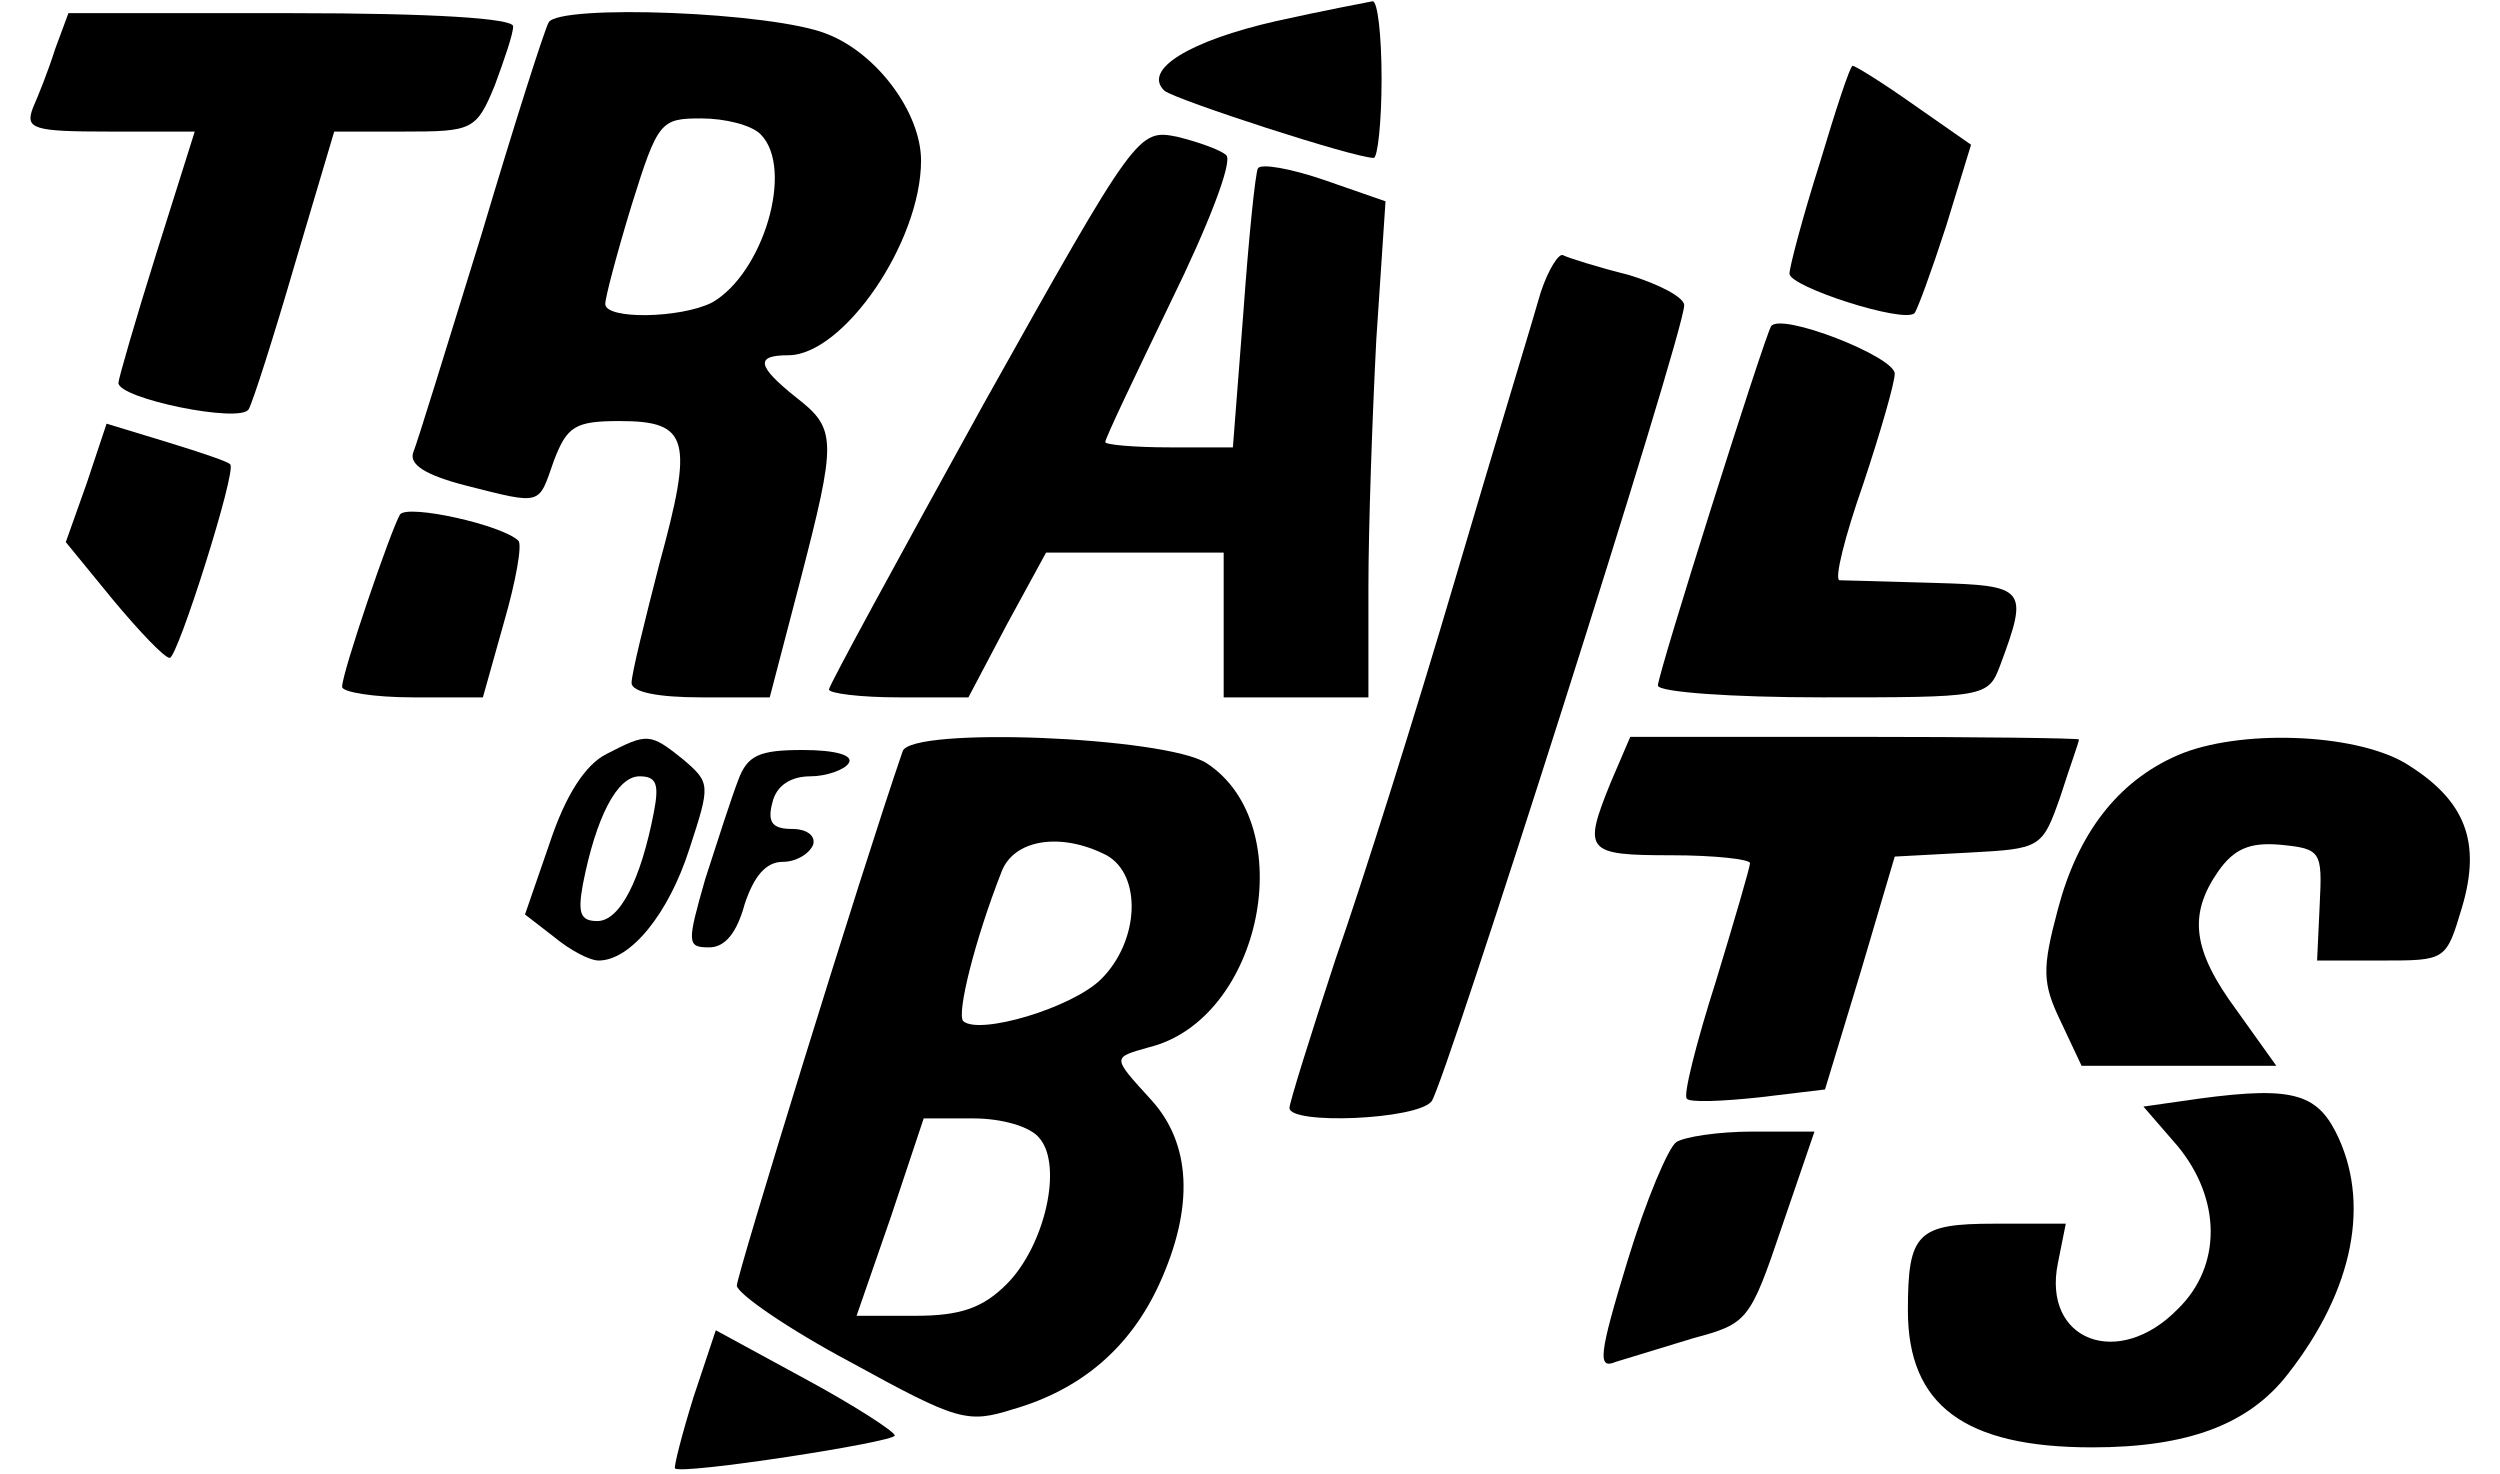 <?xml version="1.0" standalone="no"?>
<!DOCTYPE svg PUBLIC "-//W3C//DTD SVG 20010904//EN"
 "http://www.w3.org/TR/2001/REC-SVG-20010904/DTD/svg10.dtd">
<svg version="1.0" xmlns="http://www.w3.org/2000/svg"
 width="190pt" height="112pt" viewBox="0 0 190 112"
 preserveAspectRatio="xMidYMid meet">

<g transform="translate(0,112) scale(0.1,-0.1)"
fill="#000000" stroke="none">
<path d="M970 1104 c-66 -15 -102 -37 -85 -53 9 -7 144 -51 159 -51 3 0 6 27
6 60 0 33 -3 60 -7 59 -5 -1 -37 -7 -73 -15z"/>
<path d="M42 1083 c-5 -16 -13 -36 -17 -45 -6 -16 0 -18 58 -18 l65 0 -29 -92
c-16 -51 -29 -96 -29 -99 0 -12 93 -31 99 -20 3 5 19 55 35 110 l30 101 53 0
c52 0 55 1 69 35 7 19 14 39 14 45 0 6 -60 10 -169 10 l-169 0 -10 -27z"/>
<path d="M417 1103 c-3 -5 -26 -77 -51 -161 -26 -84 -49 -159 -52 -166 -3 -9
9 -17 40 -25 59 -15 55 -15 67 19 10 26 16 30 50 30 53 0 56 -14 30 -109 -11
-43 -21 -83 -21 -90 0 -7 20 -11 53 -11 l52 0 23 88 c28 108 28 116 -3 140
-30 24 -31 32 -6 32 42 0 101 86 101 148 0 36 -33 81 -71 96 -41 17 -204 23
-212 9z m161 -85 c26 -26 2 -106 -37 -128 -24 -12 -81 -13 -81 -1 0 5 9 39 20
75 20 64 22 66 53 66 18 0 38 -5 45 -12z"/>
<path d="M1383 996 c-13 -41 -23 -79 -23 -84 0 -10 87 -38 95 -30 2 2 13 32
24 66 l19 62 -43 30 c-24 17 -45 30 -47 30 -2 0 -13 -34 -25 -74z"/>
<path d="M747 812 c-64 -116 -117 -213 -117 -216 0 -3 24 -6 53 -6 l53 0 29
55 30 55 68 0 67 0 0 -55 0 -55 55 0 55 0 0 83 c0 46 3 131 6 189 l7 105 -46
16 c-26 9 -49 13 -51 9 -2 -4 -7 -53 -11 -109 l-8 -103 -48 0 c-27 0 -49 2
-49 4 0 3 23 51 50 107 28 57 47 106 42 111 -4 4 -21 10 -37 14 -30 6 -31 5
-148 -204z"/>
<path d="M1171 898 c-5 -18 -35 -116 -65 -218 -30 -102 -71 -232 -91 -289 -19
-58 -35 -109 -35 -113 0 -13 97 -9 108 5 10 13 192 584 192 605 0 6 -19 16
-42 23 -24 6 -46 13 -50 15 -3 2 -11 -10 -17 -28z"/>
<path d="M1346 872 c-6 -11 -86 -264 -86 -273 0 -5 56 -9 125 -9 123 0 126 0
135 24 22 59 20 61 -50 63 -36 1 -68 2 -72 2 -4 1 4 33 18 73 13 39 24 77 24
84 0 13 -87 47 -94 36z"/>
<path d="M66 753 l-16 -45 36 -44 c20 -24 39 -44 43 -44 6 0 51 142 46 147 -1
2 -22 9 -48 17 l-46 14 -15 -45z"/>
<path d="M304 729 c-7 -12 -44 -120 -44 -131 0 -4 24 -8 54 -8 l53 0 16 57 c9
31 14 59 11 62 -12 12 -84 28 -90 20z"/>
<path d="M461 547 c-16 -8 -31 -31 -43 -67 l-19 -55 22 -17 c12 -10 27 -18 34
-18 24 0 53 35 69 85 16 49 16 50 -5 68 -25 20 -27 20 -58 4z m36 -44 c-10
-52 -26 -83 -43 -83 -13 0 -15 6 -11 28 10 51 26 82 43 82 13 0 15 -6 11 -27z"/>
<path d="M686 549 c-32 -93 -126 -398 -126 -406 0 -6 39 -33 86 -58 82 -45 89
-47 124 -36 52 15 89 47 111 95 27 59 24 107 -6 140 -30 33 -30 32 -2 40 86
21 116 169 44 216 -31 20 -225 28 -231 9z m155 -79 c27 -15 25 -65 -4 -94 -22
-22 -93 -43 -105 -32 -5 6 9 62 29 113 9 25 45 31 80 13z m-51 -215 c18 -21 4
-82 -25 -111 -18 -18 -35 -24 -69 -24 l-45 0 26 75 25 75 38 0 c21 0 43 -6 50
-15z"/>
<path d="M1224 525 c-21 -52 -19 -55 46 -55 33 0 60 -3 60 -6 0 -3 -12 -44
-26 -90 -15 -47 -25 -87 -22 -89 2 -3 27 -2 55 1 l50 6 27 89 26 88 56 3 c55
3 56 3 70 43 7 22 14 41 14 43 0 1 -77 2 -171 2 l-170 0 -15 -35z"/>
<path d="M1655 546 c-46 -20 -76 -60 -91 -117 -12 -45 -12 -56 2 -85 l16 -34
74 0 74 0 -30 42 c-34 46 -37 73 -14 106 12 17 24 22 47 20 31 -3 32 -5 30
-45 l-2 -43 49 0 c49 0 49 0 61 40 15 50 3 82 -43 110 -39 23 -127 26 -173 6z"/>
<path d="M561 527 c-5 -13 -16 -47 -25 -75 -14 -49 -14 -52 3 -52 12 0 21 11
27 33 7 21 16 32 29 32 10 0 20 6 23 13 2 7 -5 12 -16 12 -15 0 -19 5 -15 20
3 13 14 20 29 20 12 0 26 5 29 10 4 6 -10 10 -35 10 -33 0 -42 -4 -49 -23z"/>
<path d="M1657 283 l-28 -4 26 -30 c33 -40 34 -91 0 -124 -45 -46 -103 -24
-91 35 l6 30 -54 0 c-59 0 -66 -7 -66 -66 0 -72 43 -104 140 -104 72 0 119 17
149 56 50 64 63 131 36 184 -16 31 -37 35 -118 23z"/>
<path d="M1274 252 c-6 -4 -23 -44 -37 -90 -22 -72 -23 -83 -9 -77 10 3 36 11
59 18 41 11 43 13 67 84 l25 73 -47 0 c-26 0 -52 -4 -58 -8z"/>
<path d="M527 58 c-9 -29 -15 -53 -14 -54 5 -5 167 20 167 25 0 3 -31 23 -68
43 l-68 37 -17 -51z"/>
</g>
</svg>
